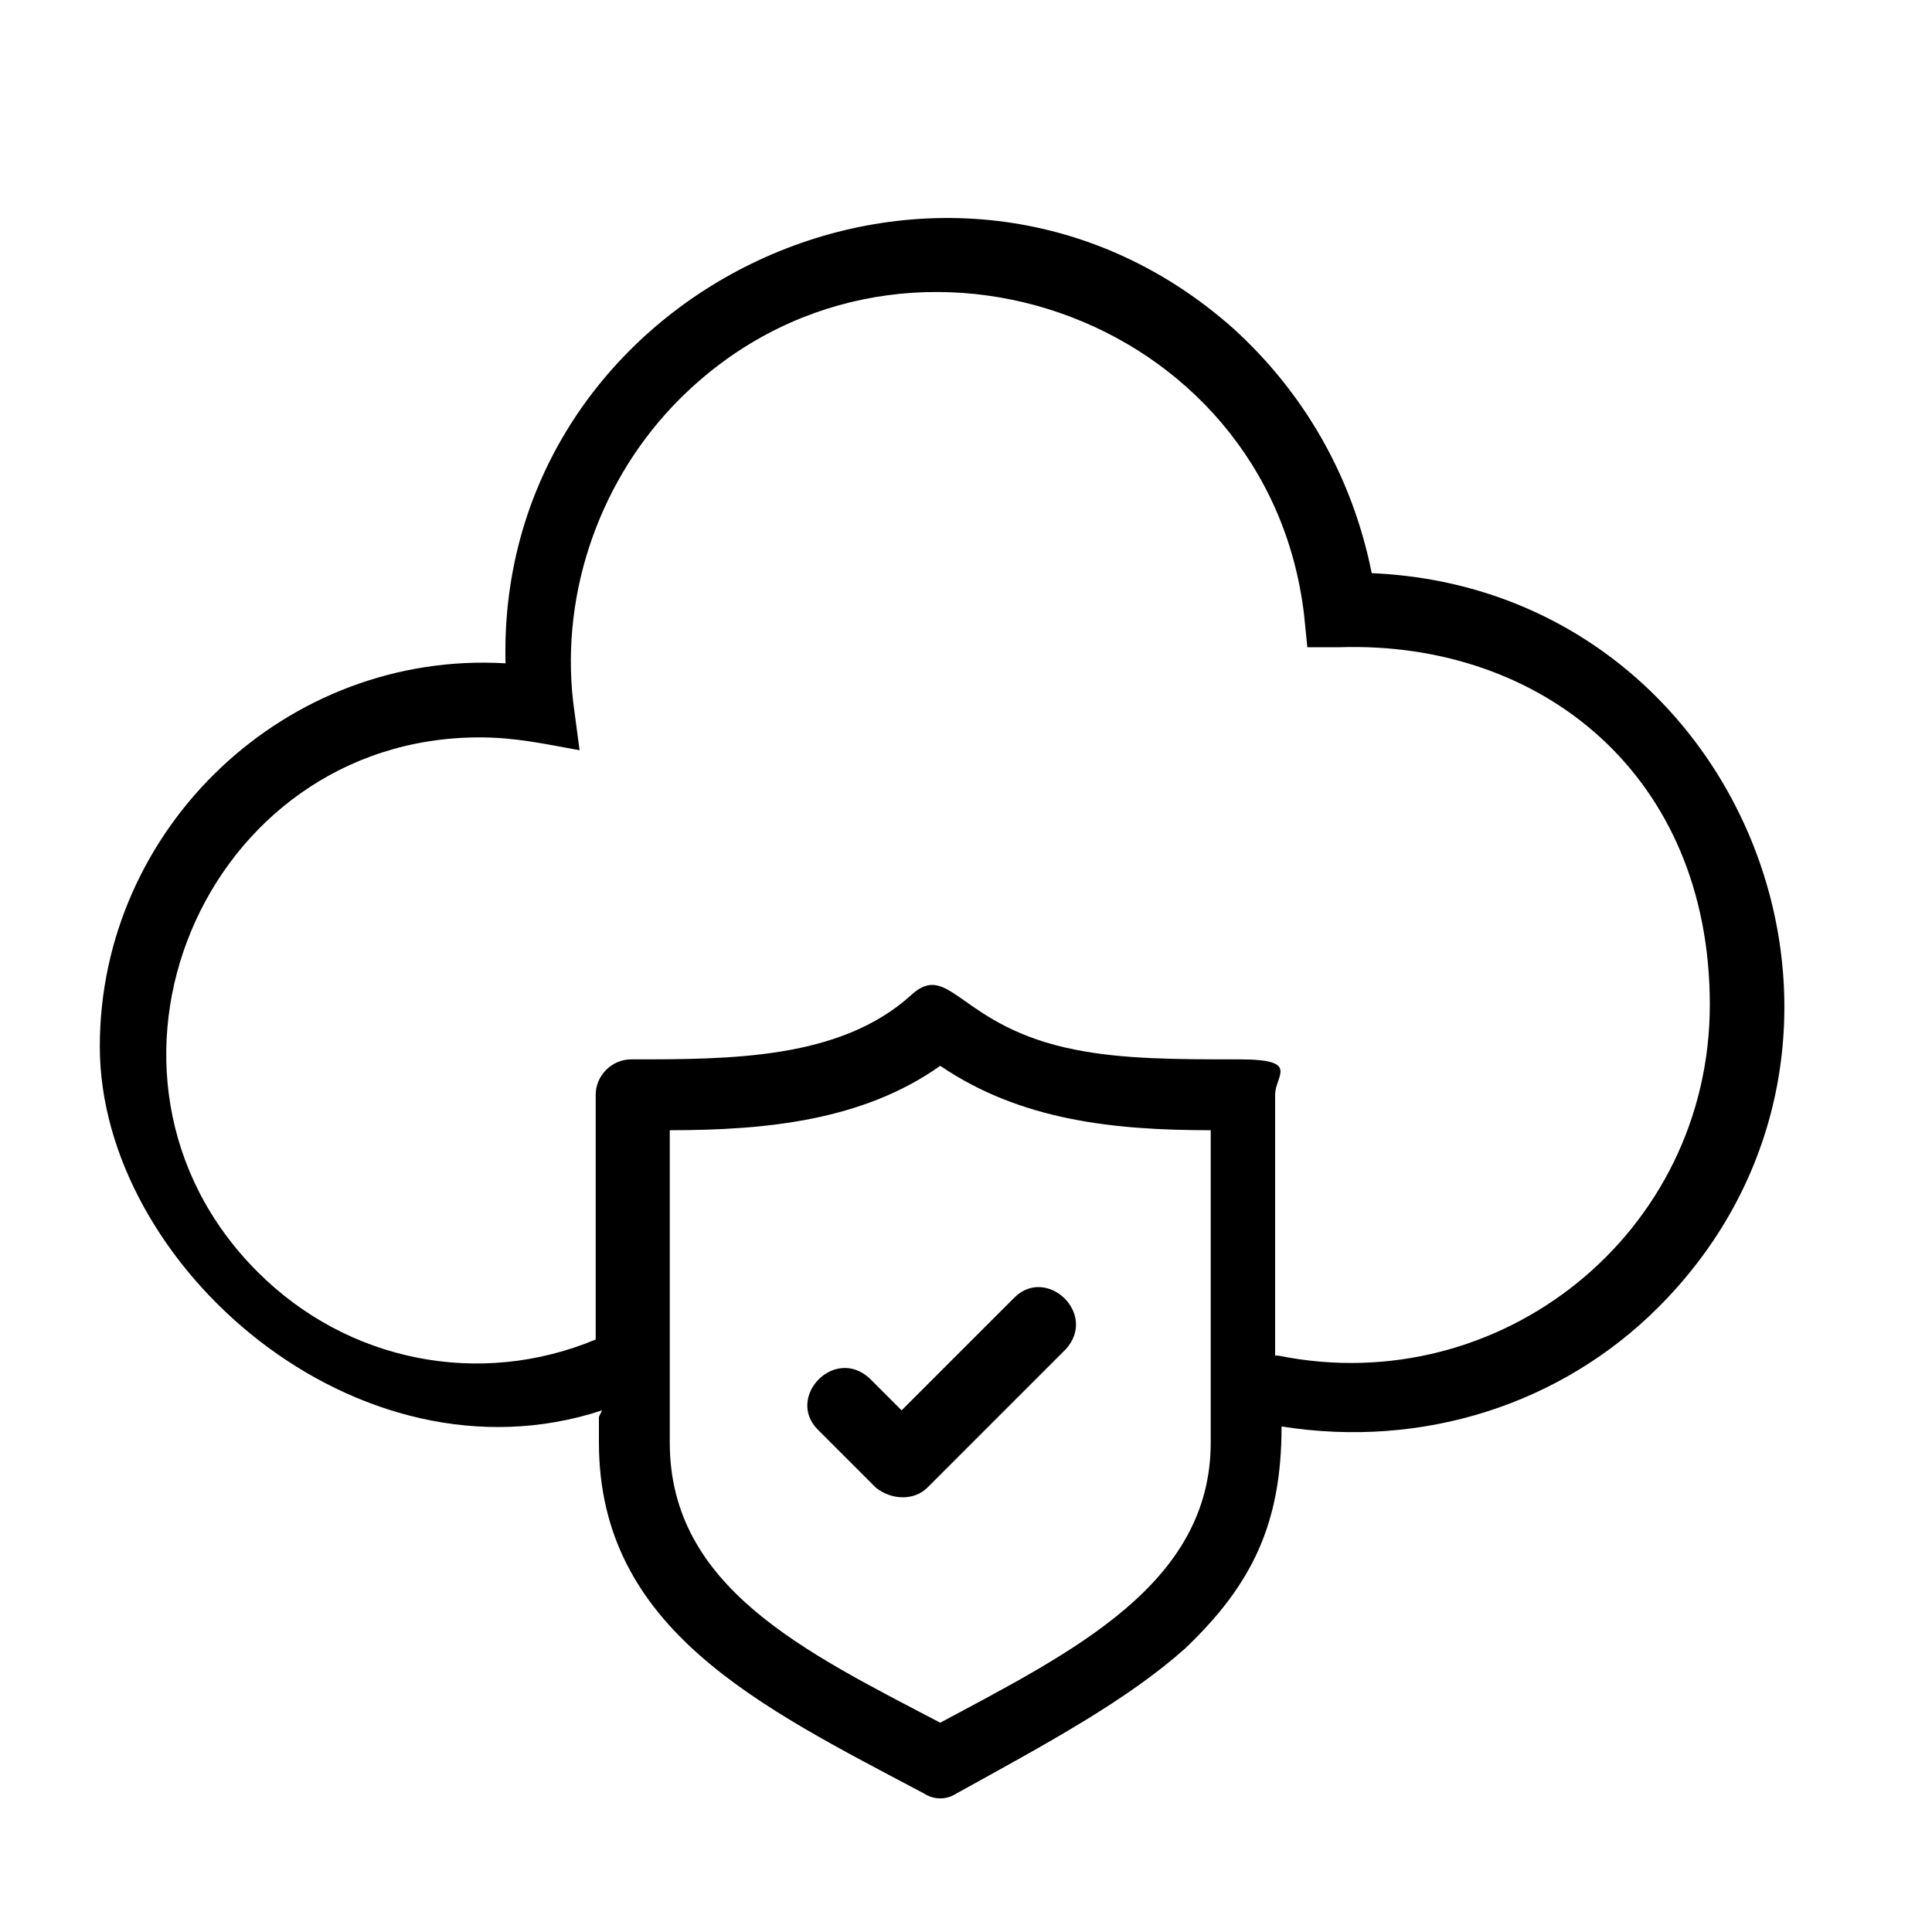 <?xml version="1.0" encoding="utf-8"?>
<svg xmlns="http://www.w3.org/2000/svg" id="Layer_1" version="1.1" viewBox="0 0 60 60">
  
  <defs>
    <style>
      .st0 {
        fill-rule: evenodd;
      }
    </style>
  </defs>
  <path class="st0" d="M31.5,40.3c1-1,2.6.5,1.6,1.6l-4.3,4.3c-.4.4-1.1.4-1.6,0l-1.8-1.8c-1-1,.5-2.6,1.6-1.6l1,1,3.5-3.5ZM18.6,44v.8c0,5.8,5,8.2,10.1,10.9.3.2.7.2,1,0,2.9-1.6,5.3-2.9,7.1-4.5,2.1-2,3-3.9,3-6.9,4.4.7,8.7-.7,11.7-3.7,8.2-8.2,2.7-22.3-8.9-22.8-.6-3-2.1-5.6-4.3-7.6-8.9-7.9-22.9-1.2-22.6,10.4-6.8-.4-12.6,5.1-12.6,11.9s8,13.8,15.6,11.3h0ZM39.7,42.1c6.9,1.4,13.4-3.8,13.4-10.9s-5.2-11.3-11.5-11.1h-1s-.1-1-.1-1c-1.1-9.4-12.7-13.4-19.4-6.7-2.4,2.4-3.7,5.9-3.3,9.4l.2,1.5c-1.1-.2-2-.4-3.1-.4-8.6,0-13,10.5-6.9,16.6,2.8,2.8,6.9,3.6,10.5,2.1v-7.6s0,0,0,0c0-.6.5-1.1,1.1-1.1,3.1,0,6.5,0,8.7-2,1.2-1.1,1.5,1,5.1,1.7,1.5.3,3.2.3,5.1.3s1.1.5,1.1,1.1v8.1ZM29.2,33.1c-2.4,1.7-5.4,2-8.4,2v9.7c0,4.5,4.2,6.5,8.4,8.7,4.1-2.2,8.4-4.3,8.4-8.7v-9.7c-3,0-5.9-.3-8.4-2Z"/>
</svg>